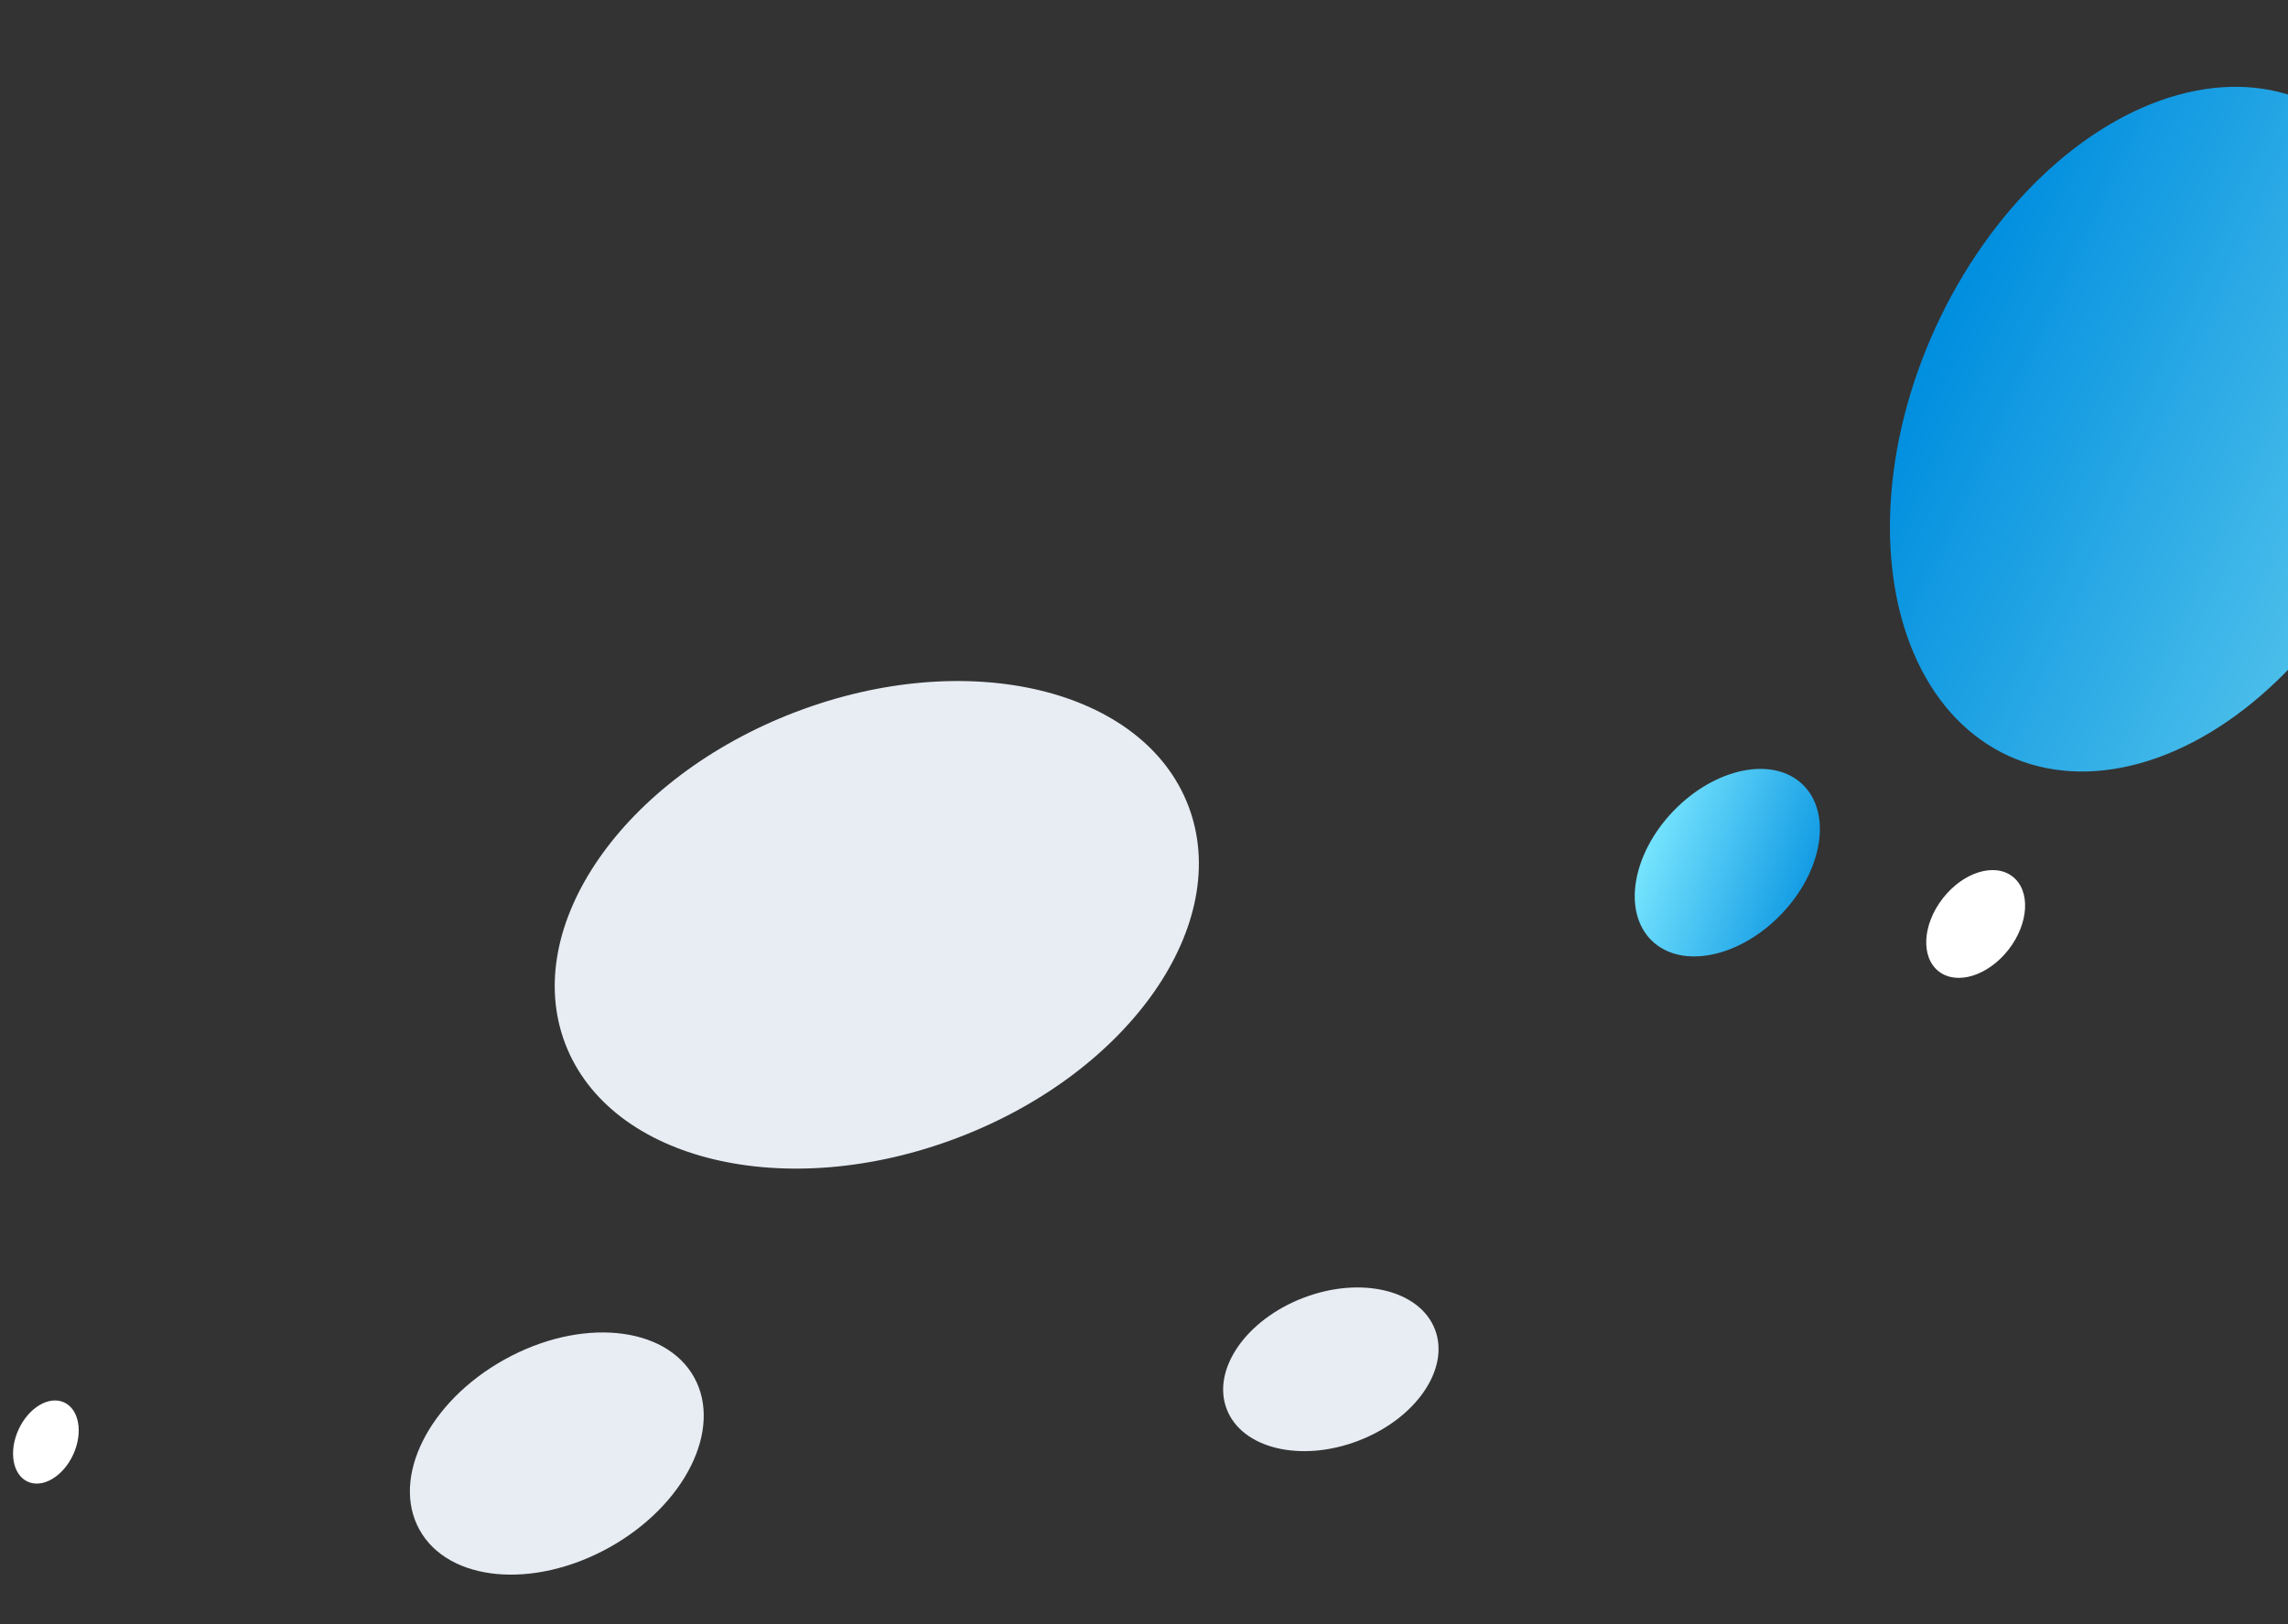 <svg width="1180" height="838" viewBox="0 0 1180 838" fill="none" xmlns="http://www.w3.org/2000/svg">
<rect x="0" y="0" width="1180" height="838" fill="#333333" stroke="none"/>
<ellipse cx="452.198" cy="477.104" rx="117.5" ry="172" transform="rotate(69.112 452.198 477.104)" fill="#E7EDF3"/>
<ellipse cx="686.363" cy="706.405" rx="39.5" ry="57.5" transform="rotate(69.112 686.363 706.405)" fill="#E7EDF3"/>
<ellipse cx="287.171" cy="749.865" rx="55.5" ry="81" transform="rotate(60.929 287.171 749.865)" fill="#E7EDF3"/>
<ellipse cx="1113.34" cy="221.401" rx="126.5" ry="185.5" transform="rotate(24.72 1113.34 221.401)" fill="url(#paint0_linear_1900_11160)"/>
<ellipse cx="1018.92" cy="476.669" rx="21.5" ry="31" transform="rotate(37.898 1018.92 476.669)" fill="white"/>
<ellipse cx="23.667" cy="743.92" rx="15.5" ry="22.5" transform="rotate(24.72 23.667 743.92)" fill="white"/>
<ellipse cx="890.835" cy="445.034" rx="38.5" ry="56" transform="rotate(43.965 890.835 445.034)" fill="url(#paint1_linear_1900_11160)"/>
<defs>
<linearGradient id="paint0_linear_1900_11160" x1="1239.84" y1="221.401" x2="986.836" y2="221.401" gradientUnits="userSpaceOnUse">
<stop stop-color="#4FC1EB"/>
<stop offset="1" stop-color="#008EDF"/>
</linearGradient>
<linearGradient id="paint1_linear_1900_11160" x1="842.695" y1="448.853" x2="937.189" y2="406.281" gradientUnits="userSpaceOnUse">
<stop stop-color="#7AE7FF"/>
<stop offset="1" stop-color="#008EDF"/>
</linearGradient>
</defs>
</svg>
